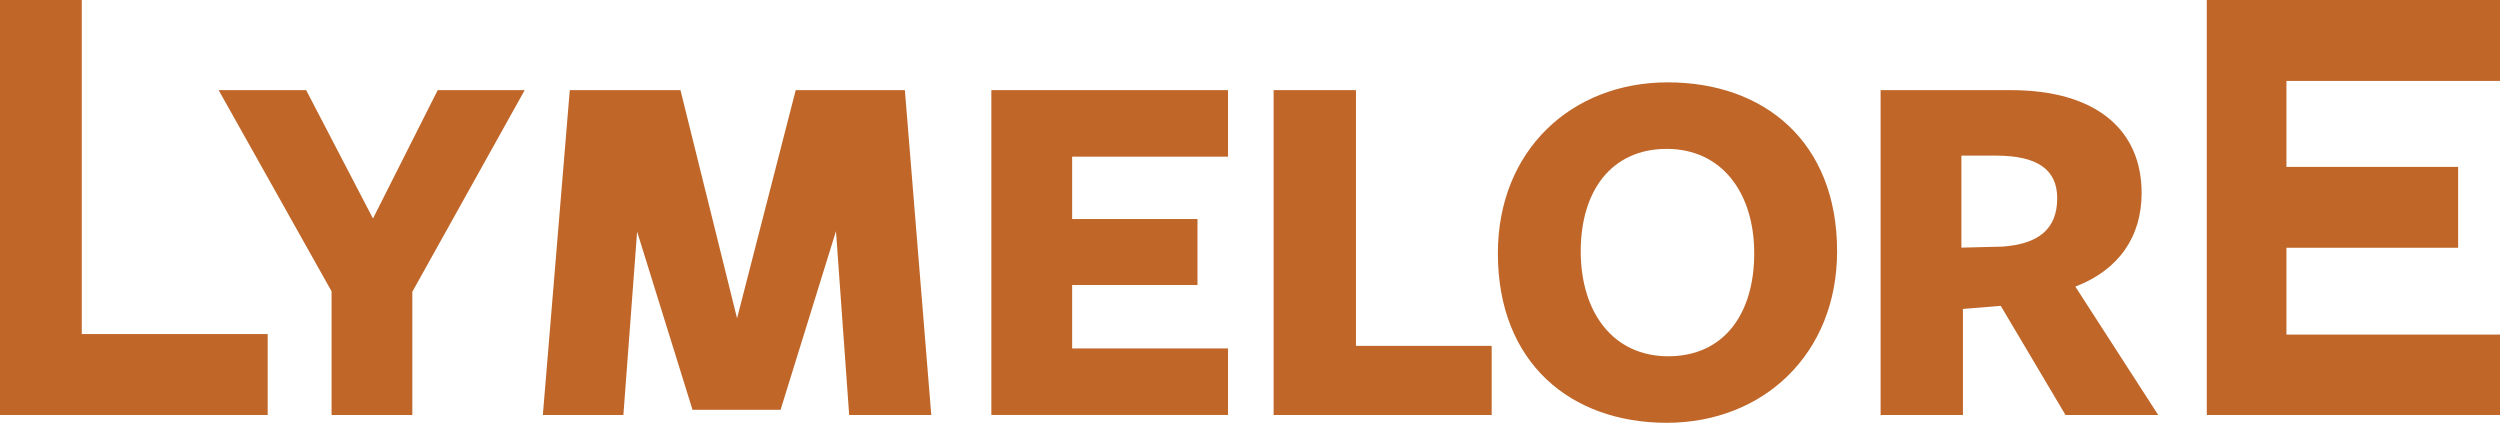 <?xml version="1.0" encoding="UTF-8"?> <svg xmlns="http://www.w3.org/2000/svg" xmlns:xlink="http://www.w3.org/1999/xlink" width="136px" height="23px" viewBox="0 0 136 23" version="1.1"><title>lymelore-logo-lt</title><g id="--Homepage" stroke="none" stroke-width="1" fill="none" fill-rule="evenodd"><g id="LymeLore-Homepage" transform="translate(-445, -52)" fill="#BF6628" fill-rule="nonzero"><g id="lymelore-logo-lt" transform="translate(445, 52)"><g id="E" transform="translate(120.049, 0)"><polygon id="Path" points="0 22.575 0 0 15.951 0 15.951 4.402 4.333 4.402 4.333 9.079 13.674 9.079 13.674 13.478 4.333 13.478 4.333 18.201 15.951 18.201 15.951 22.575"></polygon></g><g id="R" transform="translate(102.305, 4.903)"><path d="M4.479,17.672 L0,17.672 L0,0 C0,0 7.241,0 7.072,0 C11.749,0 14.199,2.177 14.199,5.598 C14.199,7.973 12.96,9.783 10.593,10.688 L15.101,17.672 L10.058,17.672 L6.536,11.734 L4.479,11.904 L4.479,17.672 Z M6.648,8.511 C8.564,8.37 9.607,7.578 9.607,5.881 C9.607,4.327 8.536,3.563 6.283,3.563 L4.395,3.563 L4.395,8.568 L6.649,8.512 L6.648,8.511 Z" id="Shape"></path></g><g id="O" transform="translate(81.484, 4.48)"><path d="M9.185,18.52 C3.973,18.52 0,15.268 0,9.302 C0,3.704 4.001,0 9.241,0 C14.48,0 18.454,3.224 18.454,9.189 C18.454,14.787 14.425,18.52 9.185,18.52 Z M9.185,3.619 C6.198,3.619 4.508,5.881 4.508,9.189 C4.508,12.496 6.254,14.901 9.269,14.901 C12.284,14.901 13.946,12.611 13.946,9.302 C13.946,5.994 12.171,3.619 9.185,3.619 L9.185,3.619 Z" id="Shape"></path></g><g id="L" transform="translate(69.285, 4.903)"><polygon id="Path" points="1.20048527e-14 17.672 1.20048527e-14 -7.52971016e-16 4.479 -7.52971016e-16 4.479 13.912 11.862 13.912 11.862 17.673 0 17.673"></polygon></g><g id="E-2" transform="translate(53.93, 4.903)"><polygon id="Path" points="0 17.672 0 -7.52971016e-16 12.875 -7.52971016e-16 12.875 3.619 4.395 3.619 4.395 7.012 11.213 7.012 11.213 10.602 4.395 10.602 4.395 14.052 12.875 14.052 12.875 17.671 6.00242635e-15 17.671"></polygon></g><g id="M" transform="translate(29.531, 4.904)"><polygon id="Path" points="15.947 7.668 12.932 17.389 8.142 17.389 5.128 7.697 4.381 17.672 0 17.672 1.465 -1.38050658e-30 7.487 -1.38050658e-30 10.565 12.413 13.756 -1.50594203e-15 19.694 -1.50594203e-15 21.13 17.672 16.664 17.672 15.946 7.669"></polygon></g><g id="Y" transform="translate(11.894, 4.903)"><polygon id="Path" points="10.537 10.971 10.537 17.673 6.143 17.673 6.143 10.944 1.50060659e-15 -7.52971016e-16 4.761 -7.52971016e-16 8.396 6.984 11.918 -1.97215226e-31 16.65 -1.97215226e-31 10.536 10.97"></polygon></g><g id="L-2"><polygon id="Path" points="0 22.575 0 0 4.448 0 4.448 18.173 14.562 18.173 14.562 22.575"></polygon></g></g></g></g></svg> 